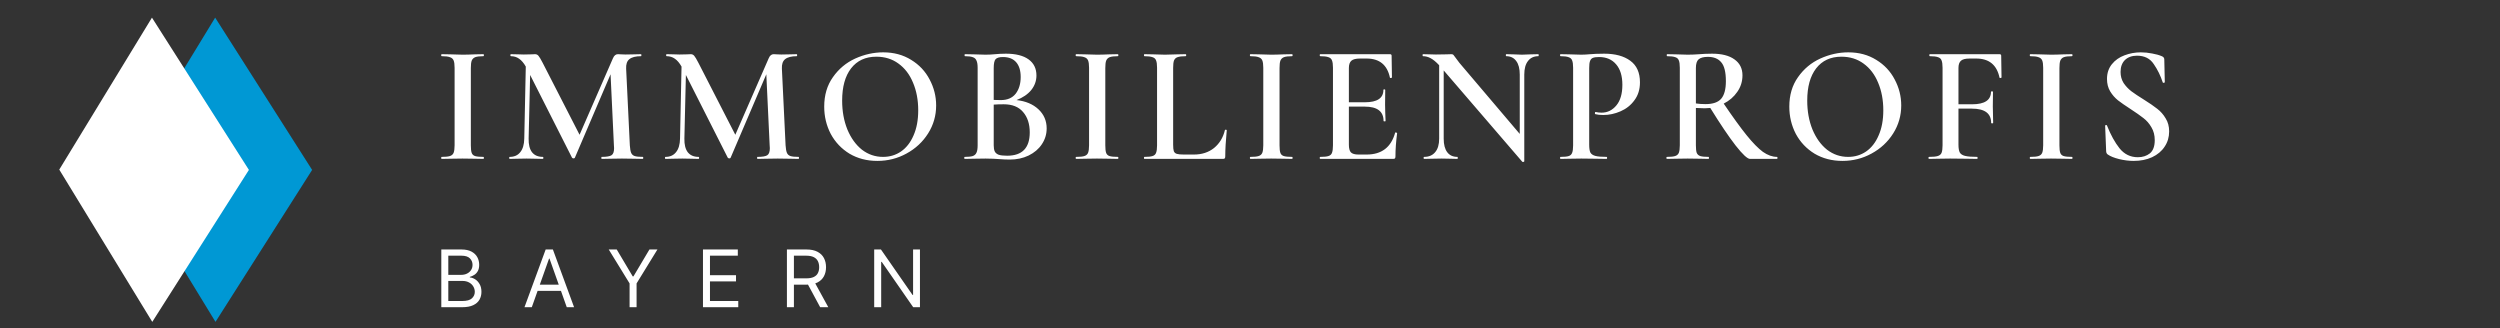 <svg width="236" height="31" viewBox="0 0 236 31" fill="none" xmlns="http://www.w3.org/2000/svg">
<rect x="0" y="0" width="236" height="31" fill="#333333" stroke="none"/>
<path d="M20.312 1.665L29.465 16.04L20.342 30.384L11.562 16.01L20.312 1.665Z" fill="#0098D4"/>
<path d="M44.448 13.719C44.448 14.046 44.474 14.283 44.527 14.431C44.58 14.578 44.685 14.678 44.843 14.731C45.012 14.784 45.276 14.81 45.634 14.81C45.666 14.81 45.682 14.842 45.682 14.905C45.682 14.968 45.666 15 45.634 15C45.297 15 45.028 14.995 44.828 14.984L43.657 14.968L42.518 14.984C42.318 14.995 42.044 15 41.696 15C41.664 15 41.648 14.968 41.648 14.905C41.648 14.842 41.664 14.81 41.696 14.81C42.054 14.81 42.313 14.784 42.471 14.731C42.64 14.678 42.756 14.578 42.819 14.431C42.882 14.272 42.914 14.035 42.914 13.719V6.396C42.914 6.079 42.882 5.847 42.819 5.7C42.756 5.552 42.64 5.452 42.471 5.399C42.313 5.336 42.054 5.304 41.696 5.304C41.664 5.304 41.648 5.273 41.648 5.21C41.648 5.146 41.664 5.115 41.696 5.115L42.518 5.13C42.982 5.152 43.362 5.162 43.657 5.162C43.984 5.162 44.38 5.152 44.843 5.13L45.634 5.115C45.666 5.115 45.682 5.146 45.682 5.21C45.682 5.273 45.666 5.304 45.634 5.304C45.286 5.304 45.028 5.336 44.859 5.399C44.701 5.463 44.59 5.573 44.527 5.731C44.474 5.879 44.448 6.111 44.448 6.427V13.719ZM60.69 14.81C60.711 14.81 60.721 14.842 60.721 14.905C60.721 14.968 60.711 15 60.69 15C60.342 15 60.062 14.995 59.851 14.984L58.712 14.968L57.605 14.984C57.416 14.995 57.147 15 56.799 15C56.778 15 56.767 14.968 56.767 14.905C56.767 14.842 56.778 14.81 56.799 14.81C57.263 14.81 57.574 14.758 57.732 14.652C57.89 14.547 57.969 14.325 57.969 13.988L57.953 13.719L57.637 7.013L54.268 14.889C54.247 14.931 54.205 14.953 54.142 14.953C54.089 14.953 54.041 14.931 53.999 14.889L50.045 7.076L49.903 13.086C49.892 13.645 49.998 14.072 50.219 14.367C50.451 14.663 50.794 14.81 51.247 14.81C51.279 14.81 51.294 14.842 51.294 14.905C51.294 14.968 51.279 15 51.247 15C50.962 15 50.741 14.995 50.583 14.984L49.713 14.968L48.78 14.984C48.621 14.995 48.4 15 48.115 15C48.084 15 48.068 14.968 48.068 14.905C48.068 14.842 48.084 14.81 48.115 14.81C48.548 14.81 48.88 14.663 49.112 14.367C49.354 14.072 49.481 13.645 49.491 13.086L49.634 6.285C49.444 5.948 49.233 5.7 49.001 5.542C48.78 5.384 48.521 5.304 48.226 5.304C48.194 5.304 48.179 5.273 48.179 5.21C48.179 5.146 48.194 5.115 48.226 5.115L48.906 5.13C49.043 5.141 49.222 5.146 49.444 5.146L50.187 5.13C50.272 5.12 50.377 5.115 50.504 5.115C50.641 5.115 50.752 5.167 50.836 5.273C50.92 5.368 51.052 5.589 51.231 5.937L54.711 12.722L57.858 5.51C57.922 5.362 57.99 5.262 58.064 5.21C58.138 5.146 58.227 5.115 58.333 5.115C58.407 5.115 58.502 5.12 58.618 5.13C58.734 5.141 58.876 5.146 59.045 5.146L59.899 5.13C60.036 5.12 60.241 5.115 60.516 5.115C60.537 5.115 60.547 5.146 60.547 5.21C60.547 5.273 60.537 5.304 60.516 5.304C60.009 5.304 59.64 5.399 59.408 5.589C59.187 5.768 59.087 6.069 59.108 6.491L59.456 13.719C59.477 14.046 59.519 14.283 59.582 14.431C59.646 14.578 59.756 14.678 59.914 14.731C60.073 14.784 60.331 14.81 60.69 14.81ZM75.393 14.81C75.414 14.81 75.424 14.842 75.424 14.905C75.424 14.968 75.414 15 75.393 15C75.045 15 74.765 14.995 74.555 14.984L73.416 14.968L72.308 14.984C72.119 14.995 71.85 15 71.502 15C71.481 15 71.47 14.968 71.47 14.905C71.47 14.842 71.481 14.81 71.502 14.81C71.966 14.81 72.277 14.758 72.435 14.652C72.593 14.547 72.672 14.325 72.672 13.988L72.656 13.719L72.34 7.013L68.971 14.889C68.95 14.931 68.908 14.953 68.845 14.953C68.792 14.953 68.745 14.931 68.702 14.889L64.748 7.076L64.606 13.086C64.595 13.645 64.701 14.072 64.922 14.367C65.154 14.663 65.497 14.81 65.95 14.81C65.982 14.81 65.998 14.842 65.998 14.905C65.998 14.968 65.982 15 65.95 15C65.666 15 65.444 14.995 65.286 14.984L64.416 14.968L63.483 14.984C63.325 14.995 63.103 15 62.819 15C62.787 15 62.771 14.968 62.771 14.905C62.771 14.842 62.787 14.81 62.819 14.81C63.251 14.81 63.583 14.663 63.815 14.367C64.058 14.072 64.184 13.645 64.195 13.086L64.337 6.285C64.147 5.948 63.936 5.7 63.704 5.542C63.483 5.384 63.225 5.304 62.929 5.304C62.898 5.304 62.882 5.273 62.882 5.21C62.882 5.146 62.898 5.115 62.929 5.115L63.609 5.13C63.746 5.141 63.926 5.146 64.147 5.146L64.891 5.13C64.975 5.12 65.08 5.115 65.207 5.115C65.344 5.115 65.455 5.167 65.539 5.273C65.623 5.368 65.755 5.589 65.934 5.937L69.414 12.722L72.562 5.51C72.625 5.362 72.693 5.262 72.767 5.21C72.841 5.146 72.931 5.115 73.036 5.115C73.11 5.115 73.205 5.12 73.321 5.13C73.437 5.141 73.579 5.146 73.748 5.146L74.602 5.13C74.739 5.12 74.945 5.115 75.219 5.115C75.24 5.115 75.25 5.146 75.25 5.21C75.25 5.273 75.24 5.304 75.219 5.304C74.713 5.304 74.344 5.399 74.112 5.589C73.89 5.768 73.79 6.069 73.811 6.491L74.159 13.719C74.18 14.046 74.222 14.283 74.286 14.431C74.349 14.578 74.46 14.678 74.618 14.731C74.776 14.784 75.034 14.81 75.393 14.81ZM82.82 15.19C81.84 15.19 80.965 14.963 80.195 14.51C79.436 14.046 78.845 13.424 78.423 12.643C78.012 11.852 77.806 10.993 77.806 10.065C77.806 8.979 78.081 8.051 78.629 7.282C79.177 6.501 79.879 5.916 80.733 5.526C81.597 5.136 82.478 4.941 83.374 4.941C84.376 4.941 85.256 5.178 86.015 5.652C86.775 6.116 87.355 6.733 87.755 7.503C88.166 8.273 88.372 9.09 88.372 9.955C88.372 10.914 88.119 11.794 87.613 12.596C87.107 13.397 86.427 14.03 85.573 14.494C84.729 14.958 83.812 15.19 82.82 15.19ZM83.358 14.81C83.991 14.81 84.555 14.642 85.05 14.304C85.557 13.956 85.952 13.45 86.237 12.786C86.532 12.121 86.68 11.331 86.68 10.413C86.68 9.443 86.516 8.573 86.189 7.803C85.873 7.034 85.414 6.433 84.813 6C84.223 5.568 83.527 5.352 82.725 5.352C81.703 5.352 80.907 5.721 80.337 6.459C79.778 7.187 79.499 8.199 79.499 9.496C79.499 10.498 79.662 11.404 79.989 12.216C80.327 13.028 80.785 13.666 81.365 14.13C81.956 14.584 82.62 14.81 83.358 14.81ZM95.958 9.448C96.823 9.543 97.513 9.833 98.03 10.318C98.547 10.803 98.805 11.404 98.805 12.121C98.805 12.67 98.652 13.171 98.346 13.624C98.051 14.067 97.635 14.42 97.097 14.684C96.57 14.937 95.979 15.063 95.325 15.063C95.02 15.063 94.666 15.047 94.266 15.016C94.129 15.005 93.955 14.995 93.744 14.984C93.533 14.974 93.296 14.968 93.032 14.968L91.893 14.984C91.693 14.995 91.419 15 91.071 15C91.039 15 91.023 14.968 91.023 14.905C91.023 14.842 91.039 14.81 91.071 14.81C91.408 14.81 91.661 14.784 91.83 14.731C91.999 14.668 92.115 14.562 92.178 14.415C92.252 14.267 92.289 14.035 92.289 13.719V6.396C92.289 6.09 92.252 5.863 92.178 5.716C92.115 5.558 91.999 5.452 91.83 5.399C91.672 5.336 91.424 5.304 91.087 5.304C91.065 5.304 91.055 5.273 91.055 5.21C91.055 5.146 91.065 5.115 91.087 5.115L91.909 5.13C92.373 5.152 92.747 5.162 93.032 5.162C93.327 5.162 93.638 5.146 93.965 5.115C94.081 5.104 94.218 5.094 94.376 5.083C94.545 5.072 94.735 5.067 94.946 5.067C95.884 5.067 96.601 5.246 97.097 5.605C97.592 5.963 97.84 6.47 97.84 7.123C97.84 7.629 97.677 8.088 97.35 8.499C97.023 8.9 96.559 9.216 95.958 9.448ZM94.677 5.384C94.34 5.384 94.108 5.452 93.981 5.589C93.865 5.726 93.807 6.006 93.807 6.427V9.433L94.471 9.448C95.093 9.448 95.563 9.248 95.879 8.847C96.195 8.436 96.353 7.909 96.353 7.266C96.353 6.665 96.211 6.201 95.926 5.874C95.642 5.547 95.225 5.384 94.677 5.384ZM95.072 14.7C96.496 14.7 97.208 13.967 97.208 12.501C97.208 11.7 96.997 11.056 96.575 10.571C96.164 10.086 95.557 9.844 94.756 9.844C94.376 9.844 94.06 9.854 93.807 9.875V13.719C93.807 13.961 93.839 14.151 93.902 14.288C93.965 14.425 94.086 14.531 94.266 14.605C94.445 14.668 94.714 14.7 95.072 14.7ZM104.341 13.719C104.341 14.046 104.367 14.283 104.42 14.431C104.473 14.578 104.578 14.678 104.736 14.731C104.905 14.784 105.169 14.81 105.527 14.81C105.559 14.81 105.575 14.842 105.575 14.905C105.575 14.968 105.559 15 105.527 15C105.19 15 104.921 14.995 104.721 14.984L103.55 14.968L102.411 14.984C102.211 14.995 101.937 15 101.589 15C101.557 15 101.541 14.968 101.541 14.905C101.541 14.842 101.557 14.81 101.589 14.81C101.947 14.81 102.206 14.784 102.364 14.731C102.533 14.678 102.649 14.578 102.712 14.431C102.775 14.272 102.807 14.035 102.807 13.719V6.396C102.807 6.079 102.775 5.847 102.712 5.7C102.649 5.552 102.533 5.452 102.364 5.399C102.206 5.336 101.947 5.304 101.589 5.304C101.557 5.304 101.541 5.273 101.541 5.21C101.541 5.146 101.557 5.115 101.589 5.115L102.411 5.13C102.875 5.152 103.255 5.162 103.55 5.162C103.877 5.162 104.272 5.152 104.736 5.13L105.527 5.115C105.559 5.115 105.575 5.146 105.575 5.21C105.575 5.273 105.559 5.304 105.527 5.304C105.179 5.304 104.921 5.336 104.752 5.399C104.594 5.463 104.483 5.573 104.42 5.731C104.367 5.879 104.341 6.111 104.341 6.427V13.719ZM110.745 13.656C110.745 13.94 110.766 14.146 110.808 14.272C110.861 14.399 110.955 14.483 111.093 14.525C111.23 14.568 111.451 14.589 111.757 14.589H112.706C113.454 14.589 114.087 14.383 114.604 13.972C115.12 13.55 115.463 12.986 115.632 12.28C115.642 12.248 115.674 12.237 115.727 12.248C115.78 12.248 115.806 12.264 115.806 12.295C115.711 13.287 115.664 14.109 115.664 14.763C115.664 14.847 115.648 14.91 115.616 14.953C115.584 14.984 115.521 15 115.426 15H108.024C108.003 15 107.992 14.968 107.992 14.905C107.992 14.842 108.003 14.81 108.024 14.81C108.383 14.81 108.641 14.784 108.799 14.731C108.968 14.678 109.079 14.578 109.131 14.431C109.195 14.272 109.226 14.035 109.226 13.719V6.396C109.226 6.079 109.195 5.847 109.131 5.7C109.079 5.552 108.968 5.452 108.799 5.399C108.63 5.336 108.372 5.304 108.024 5.304C108.003 5.304 107.992 5.273 107.992 5.21C107.992 5.146 108.003 5.115 108.024 5.115L108.831 5.13C109.295 5.152 109.674 5.162 109.97 5.162C110.286 5.162 110.676 5.152 111.14 5.13L111.931 5.115C111.962 5.115 111.978 5.146 111.978 5.21C111.978 5.273 111.962 5.304 111.931 5.304C111.583 5.304 111.325 5.336 111.156 5.399C110.998 5.452 110.887 5.558 110.824 5.716C110.771 5.863 110.745 6.095 110.745 6.412V13.656ZM120.788 13.719C120.788 14.046 120.815 14.283 120.867 14.431C120.92 14.578 121.026 14.678 121.184 14.731C121.352 14.784 121.616 14.81 121.975 14.81C122.006 14.81 122.022 14.842 122.022 14.905C122.022 14.968 122.006 15 121.975 15C121.637 15 121.368 14.995 121.168 14.984L119.998 14.968L118.859 14.984C118.658 14.995 118.384 15 118.036 15C118.005 15 117.989 14.968 117.989 14.905C117.989 14.842 118.005 14.81 118.036 14.81C118.395 14.81 118.653 14.784 118.811 14.731C118.98 14.678 119.096 14.578 119.159 14.431C119.222 14.272 119.254 14.035 119.254 13.719V6.396C119.254 6.079 119.222 5.847 119.159 5.7C119.096 5.552 118.98 5.452 118.811 5.399C118.653 5.336 118.395 5.304 118.036 5.304C118.005 5.304 117.989 5.273 117.989 5.21C117.989 5.146 118.005 5.115 118.036 5.115L118.859 5.13C119.323 5.152 119.702 5.162 119.998 5.162C120.324 5.162 120.72 5.152 121.184 5.13L121.975 5.115C122.006 5.115 122.022 5.146 122.022 5.21C122.022 5.273 122.006 5.304 121.975 5.304C121.627 5.304 121.368 5.336 121.2 5.399C121.041 5.463 120.931 5.573 120.867 5.731C120.815 5.879 120.788 6.111 120.788 6.427V13.719ZM131.7 12.533C131.7 12.511 131.721 12.501 131.763 12.501C131.795 12.501 131.821 12.511 131.842 12.533C131.874 12.543 131.889 12.554 131.889 12.564C131.784 13.366 131.731 14.098 131.731 14.763C131.731 14.847 131.715 14.91 131.684 14.953C131.652 14.984 131.589 15 131.494 15H124.63C124.598 15 124.582 14.968 124.582 14.905C124.582 14.842 124.598 14.81 124.63 14.81C124.988 14.81 125.247 14.784 125.405 14.731C125.573 14.678 125.684 14.578 125.737 14.431C125.8 14.272 125.832 14.035 125.832 13.719V6.396C125.832 6.079 125.8 5.847 125.737 5.7C125.684 5.552 125.573 5.452 125.405 5.399C125.236 5.336 124.978 5.304 124.63 5.304C124.598 5.304 124.582 5.273 124.582 5.21C124.582 5.146 124.598 5.115 124.63 5.115H131.209C131.315 5.115 131.368 5.162 131.368 5.257L131.399 7.313C131.399 7.334 131.368 7.35 131.304 7.361C131.252 7.371 131.22 7.361 131.209 7.329C130.956 6.127 130.223 5.526 129.011 5.526H128.378C127.999 5.526 127.73 5.594 127.572 5.731C127.413 5.869 127.334 6.101 127.334 6.427V9.654H128.853C130.013 9.654 130.593 9.264 130.593 8.484C130.593 8.452 130.619 8.436 130.672 8.436C130.735 8.436 130.766 8.452 130.766 8.484L130.751 9.86L130.766 10.603C130.788 10.94 130.798 11.215 130.798 11.425C130.798 11.447 130.766 11.457 130.703 11.457C130.64 11.457 130.608 11.447 130.608 11.425C130.608 10.519 130.018 10.065 128.837 10.065H127.334V13.656C127.334 14.004 127.398 14.246 127.524 14.383C127.661 14.52 127.898 14.589 128.236 14.589H129.011C130.424 14.589 131.32 13.903 131.7 12.533ZM145.221 5.115C145.242 5.115 145.253 5.146 145.253 5.21C145.253 5.273 145.242 5.304 145.221 5.304C144.799 5.304 144.472 5.457 144.24 5.763C144.008 6.058 143.892 6.485 143.892 7.044V15.221C143.892 15.253 143.866 15.274 143.813 15.285C143.76 15.295 143.724 15.29 143.702 15.269L136.285 6.649V13.086C136.285 13.645 136.395 14.072 136.617 14.367C136.838 14.663 137.16 14.81 137.581 14.81C137.603 14.81 137.613 14.842 137.613 14.905C137.613 14.968 137.603 15 137.581 15C137.297 15 137.081 14.995 136.933 14.984L136.095 14.968L135.162 14.984C134.993 14.995 134.75 15 134.434 15C134.402 15 134.387 14.968 134.387 14.905C134.387 14.842 134.402 14.81 134.434 14.81C134.887 14.81 135.235 14.663 135.478 14.367C135.731 14.072 135.857 13.645 135.857 13.086V6.159C135.562 5.842 135.293 5.621 135.051 5.494C134.819 5.368 134.576 5.304 134.323 5.304C134.302 5.304 134.292 5.273 134.292 5.21C134.292 5.146 134.302 5.115 134.323 5.115L134.956 5.13C135.093 5.141 135.288 5.146 135.541 5.146L136.553 5.13C136.68 5.12 136.833 5.115 137.012 5.115C137.096 5.115 137.16 5.136 137.202 5.178C137.244 5.22 137.307 5.304 137.392 5.431L137.771 5.937L143.465 12.643V7.044C143.465 6.485 143.355 6.058 143.133 5.763C142.912 5.457 142.595 5.304 142.184 5.304C142.163 5.304 142.152 5.273 142.152 5.21C142.152 5.146 142.163 5.115 142.184 5.115L142.833 5.13C143.17 5.152 143.449 5.162 143.671 5.162C143.882 5.162 144.166 5.152 144.525 5.13L145.221 5.115ZM150.02 13.656C150.02 13.993 150.057 14.241 150.131 14.399C150.215 14.547 150.368 14.652 150.589 14.715C150.821 14.779 151.18 14.81 151.665 14.81C151.697 14.81 151.712 14.842 151.712 14.905C151.712 14.968 151.697 15 151.665 15C151.233 15 150.895 14.995 150.653 14.984L149.277 14.968L148.138 14.984C147.937 14.995 147.663 15 147.315 15C147.284 15 147.268 14.968 147.268 14.905C147.268 14.842 147.284 14.81 147.315 14.81C147.674 14.81 147.932 14.784 148.09 14.731C148.249 14.678 148.354 14.578 148.407 14.431C148.47 14.283 148.502 14.046 148.502 13.719V6.396C148.502 6.079 148.47 5.847 148.407 5.7C148.354 5.552 148.243 5.452 148.075 5.399C147.916 5.336 147.663 5.304 147.315 5.304C147.284 5.304 147.268 5.273 147.268 5.21C147.268 5.146 147.284 5.115 147.315 5.115L148.138 5.13C148.602 5.152 148.976 5.162 149.261 5.162C149.503 5.162 149.799 5.146 150.147 5.115C150.273 5.104 150.442 5.094 150.653 5.083C150.874 5.072 151.132 5.067 151.428 5.067C152.472 5.067 153.294 5.289 153.895 5.731C154.507 6.174 154.812 6.854 154.812 7.772C154.812 8.436 154.638 9 154.29 9.464C153.953 9.928 153.515 10.276 152.978 10.508C152.45 10.74 151.907 10.856 151.349 10.856C151.053 10.856 150.806 10.83 150.605 10.777C150.574 10.777 150.558 10.751 150.558 10.698C150.558 10.666 150.563 10.635 150.574 10.603C150.595 10.571 150.616 10.561 150.637 10.571C150.806 10.614 150.99 10.635 151.19 10.635C151.739 10.635 152.203 10.408 152.582 9.955C152.962 9.501 153.152 8.853 153.152 8.009C153.152 7.176 152.957 6.533 152.566 6.079C152.176 5.615 151.639 5.384 150.953 5.384C150.7 5.384 150.505 5.41 150.368 5.463C150.241 5.515 150.152 5.615 150.099 5.763C150.046 5.9 150.02 6.122 150.02 6.427V13.656ZM167.747 14.81C167.779 14.81 167.795 14.842 167.795 14.905C167.795 14.968 167.779 15 167.747 15H165.201C164.958 15 164.505 14.578 163.841 13.735C163.187 12.891 162.391 11.71 161.452 10.192C161.22 10.213 161.041 10.223 160.915 10.223C160.683 10.223 160.408 10.213 160.092 10.192V13.719C160.092 14.046 160.118 14.283 160.171 14.431C160.234 14.578 160.345 14.678 160.503 14.731C160.672 14.784 160.936 14.81 161.294 14.81C161.315 14.81 161.326 14.842 161.326 14.905C161.326 14.968 161.315 15 161.294 15C160.946 15 160.677 14.995 160.487 14.984L159.317 14.968L158.178 14.984C157.978 14.995 157.704 15 157.356 15C157.324 15 157.308 14.968 157.308 14.905C157.308 14.842 157.324 14.81 157.356 14.81C157.714 14.81 157.973 14.784 158.131 14.731C158.3 14.678 158.415 14.578 158.479 14.431C158.542 14.272 158.574 14.035 158.574 13.719V6.396C158.574 6.079 158.542 5.847 158.479 5.7C158.426 5.552 158.315 5.452 158.147 5.399C157.978 5.336 157.72 5.304 157.372 5.304C157.351 5.304 157.34 5.273 157.34 5.21C157.34 5.146 157.351 5.115 157.372 5.115L158.194 5.13C158.658 5.152 159.032 5.162 159.317 5.162C159.665 5.162 160.045 5.146 160.456 5.115C160.593 5.104 160.756 5.094 160.946 5.083C161.146 5.072 161.368 5.067 161.61 5.067C162.528 5.067 163.234 5.246 163.73 5.605C164.236 5.963 164.489 6.464 164.489 7.108C164.489 7.687 164.326 8.209 163.999 8.673C163.682 9.137 163.255 9.506 162.718 9.781C163.582 11.056 164.305 12.053 164.884 12.77C165.464 13.487 165.976 14.009 166.419 14.336C166.872 14.652 167.315 14.81 167.747 14.81ZM160.092 9.765C160.345 9.807 160.651 9.828 161.009 9.828C161.695 9.828 162.185 9.659 162.48 9.322C162.776 8.974 162.923 8.42 162.923 7.661C162.923 6.807 162.776 6.211 162.48 5.874C162.196 5.536 161.779 5.368 161.231 5.368C160.82 5.368 160.524 5.447 160.345 5.605C160.176 5.753 160.092 6.027 160.092 6.427V9.765ZM173.925 15.19C172.944 15.19 172.069 14.963 171.299 14.51C170.54 14.046 169.949 13.424 169.528 12.643C169.116 11.852 168.911 10.993 168.911 10.065C168.911 8.979 169.185 8.051 169.733 7.282C170.281 6.501 170.983 5.916 171.837 5.526C172.701 5.136 173.582 4.941 174.478 4.941C175.48 4.941 176.36 5.178 177.119 5.652C177.879 6.116 178.459 6.733 178.859 7.503C179.271 8.273 179.476 9.09 179.476 9.955C179.476 10.914 179.223 11.794 178.717 12.596C178.211 13.397 177.531 14.03 176.677 14.494C175.833 14.958 174.916 15.19 173.925 15.19ZM174.462 14.81C175.095 14.81 175.659 14.642 176.155 14.304C176.661 13.956 177.056 13.45 177.341 12.786C177.636 12.121 177.784 11.331 177.784 10.413C177.784 9.443 177.62 8.573 177.293 7.803C176.977 7.034 176.518 6.433 175.917 6C175.327 5.568 174.631 5.352 173.83 5.352C172.807 5.352 172.011 5.721 171.441 6.459C170.882 7.187 170.603 8.199 170.603 9.496C170.603 10.498 170.766 11.404 171.093 12.216C171.431 13.028 171.889 13.666 172.469 14.13C173.06 14.584 173.724 14.81 174.462 14.81ZM188.944 7.313C188.944 7.334 188.913 7.35 188.849 7.361C188.797 7.371 188.765 7.361 188.755 7.329C188.501 6.127 187.769 5.526 186.556 5.526H185.923C185.544 5.526 185.275 5.594 185.117 5.731C184.959 5.869 184.879 6.095 184.879 6.412V9.844H186.176C187.357 9.844 187.948 9.448 187.948 8.658C187.948 8.636 187.98 8.626 188.043 8.626C188.106 8.626 188.138 8.636 188.138 8.658L188.122 10.049C188.122 10.376 188.127 10.619 188.138 10.777L188.153 11.599C188.153 11.631 188.122 11.647 188.059 11.647C187.995 11.647 187.964 11.631 187.964 11.599C187.964 10.703 187.357 10.255 186.145 10.255H184.879V13.656C184.879 13.993 184.922 14.241 185.006 14.399C185.09 14.547 185.254 14.652 185.496 14.715C185.749 14.779 186.134 14.81 186.651 14.81C186.672 14.81 186.683 14.842 186.683 14.905C186.683 14.968 186.672 15 186.651 15C186.219 15 185.881 14.995 185.639 14.984L184.089 14.968L182.934 14.984C182.734 14.995 182.454 15 182.096 15C182.064 15 182.048 14.968 182.048 14.905C182.048 14.842 182.064 14.81 182.096 14.81C182.475 14.81 182.749 14.784 182.918 14.731C183.097 14.678 183.219 14.578 183.282 14.431C183.345 14.272 183.377 14.035 183.377 13.719V6.396C183.377 6.079 183.345 5.847 183.282 5.7C183.229 5.552 183.119 5.452 182.95 5.399C182.781 5.336 182.523 5.304 182.175 5.304C182.143 5.304 182.127 5.273 182.127 5.21C182.127 5.146 182.143 5.115 182.175 5.115H188.755C188.86 5.115 188.913 5.162 188.913 5.257L188.944 7.313ZM194.41 13.719C194.41 14.046 194.437 14.283 194.489 14.431C194.542 14.578 194.647 14.678 194.806 14.731C194.974 14.784 195.238 14.81 195.596 14.81C195.628 14.81 195.644 14.842 195.644 14.905C195.644 14.968 195.628 15 195.596 15C195.259 15 194.99 14.995 194.79 14.984L193.619 14.968L192.481 14.984C192.28 14.995 192.006 15 191.658 15C191.626 15 191.611 14.968 191.611 14.905C191.611 14.842 191.626 14.81 191.658 14.81C192.017 14.81 192.275 14.784 192.433 14.731C192.602 14.678 192.718 14.578 192.781 14.431C192.844 14.272 192.876 14.035 192.876 13.719V6.396C192.876 6.079 192.844 5.847 192.781 5.7C192.718 5.552 192.602 5.452 192.433 5.399C192.275 5.336 192.017 5.304 191.658 5.304C191.626 5.304 191.611 5.273 191.611 5.21C191.611 5.146 191.626 5.115 191.658 5.115L192.481 5.13C192.945 5.152 193.324 5.162 193.619 5.162C193.946 5.162 194.342 5.152 194.806 5.13L195.596 5.115C195.628 5.115 195.644 5.146 195.644 5.21C195.644 5.273 195.628 5.304 195.596 5.304C195.248 5.304 194.99 5.336 194.821 5.399C194.663 5.463 194.553 5.573 194.489 5.731C194.437 5.879 194.41 6.111 194.41 6.427V13.719ZM200.181 6.791C200.181 7.181 200.276 7.529 200.466 7.835C200.666 8.13 200.909 8.389 201.193 8.61C201.489 8.832 201.884 9.095 202.38 9.401C202.917 9.738 203.339 10.028 203.645 10.271C203.961 10.513 204.225 10.814 204.436 11.172C204.657 11.52 204.768 11.932 204.768 12.406C204.768 12.944 204.626 13.424 204.341 13.845C204.067 14.267 203.671 14.599 203.155 14.842C202.649 15.074 202.069 15.19 201.415 15.19C200.972 15.19 200.513 15.132 200.039 15.016C199.575 14.9 199.222 14.758 198.979 14.589C198.884 14.525 198.831 14.425 198.821 14.288L198.726 11.884V11.868C198.726 11.826 198.752 11.805 198.805 11.805C198.858 11.794 198.889 11.81 198.9 11.852C199.248 12.728 199.643 13.445 200.086 14.004C200.54 14.562 201.114 14.842 201.81 14.842C202.264 14.842 202.643 14.721 202.949 14.478C203.255 14.225 203.408 13.809 203.408 13.229C203.408 12.765 203.302 12.359 203.091 12.011C202.891 11.663 202.638 11.373 202.332 11.141C202.037 10.909 201.631 10.624 201.114 10.287C200.608 9.96 200.213 9.686 199.928 9.464C199.643 9.232 199.401 8.953 199.201 8.626C199 8.289 198.9 7.898 198.9 7.455C198.9 6.907 199.053 6.443 199.359 6.064C199.664 5.684 200.06 5.405 200.545 5.225C201.041 5.036 201.557 4.941 202.095 4.941C202.453 4.941 202.812 4.978 203.17 5.051C203.529 5.115 203.829 5.199 204.072 5.304C204.23 5.368 204.309 5.468 204.309 5.605L204.357 7.756C204.357 7.788 204.325 7.809 204.262 7.819C204.209 7.83 204.177 7.819 204.167 7.788C203.956 7.144 203.671 6.564 203.313 6.048C202.965 5.521 202.438 5.257 201.731 5.257C201.257 5.257 200.877 5.394 200.592 5.668C200.318 5.942 200.181 6.317 200.181 6.791Z" fill="white"/>
<path d="M41.66 29V23.551H43.565C43.944 23.551 44.257 23.617 44.504 23.748C44.751 23.878 44.934 24.052 45.055 24.272C45.175 24.49 45.236 24.733 45.236 24.999C45.236 25.233 45.194 25.426 45.111 25.579C45.029 25.731 44.921 25.852 44.786 25.94C44.653 26.029 44.508 26.095 44.352 26.137V26.191C44.519 26.201 44.687 26.26 44.855 26.366C45.024 26.473 45.165 26.625 45.278 26.824C45.392 27.022 45.448 27.265 45.448 27.553C45.448 27.826 45.386 28.072 45.262 28.29C45.138 28.508 44.942 28.681 44.674 28.808C44.406 28.936 44.058 29 43.629 29H41.66ZM42.32 28.415H43.629C44.06 28.415 44.366 28.331 44.547 28.165C44.729 27.996 44.821 27.792 44.821 27.553C44.821 27.368 44.773 27.198 44.679 27.042C44.586 26.884 44.452 26.758 44.278 26.664C44.104 26.568 43.898 26.52 43.66 26.52H42.32V28.415ZM42.32 25.946H43.544C43.742 25.946 43.921 25.907 44.081 25.829C44.242 25.751 44.37 25.641 44.464 25.499C44.56 25.357 44.608 25.19 44.608 24.999C44.608 24.759 44.524 24.556 44.358 24.389C44.191 24.221 43.927 24.137 43.565 24.137H42.32V25.946ZM50.202 29H49.511L51.511 23.551H52.193L54.193 29H53.502L51.873 24.413H51.831L50.202 29ZM50.458 26.872H53.246V27.457H50.458V26.872ZM57.464 23.551H58.22L59.731 26.095H59.795L61.306 23.551H62.061L60.093 26.755V29H59.433V26.755L57.464 23.551ZM66.361 29V23.551H69.65V24.137H67.021V25.978H69.479V26.563H67.021V28.415H69.692V29H66.361ZM74.285 29V23.551H76.126C76.552 23.551 76.901 23.624 77.174 23.769C77.448 23.913 77.65 24.111 77.781 24.363C77.912 24.615 77.978 24.901 77.978 25.222C77.978 25.543 77.912 25.828 77.781 26.076C77.65 26.324 77.448 26.52 77.177 26.661C76.906 26.802 76.559 26.872 76.137 26.872H74.647V26.276H76.116C76.406 26.276 76.641 26.233 76.818 26.148C76.997 26.063 77.127 25.942 77.206 25.786C77.288 25.628 77.329 25.44 77.329 25.222C77.329 25.004 77.288 24.813 77.206 24.65C77.125 24.487 76.994 24.361 76.815 24.272C76.636 24.182 76.399 24.137 76.105 24.137H74.945V29H74.285ZM76.85 26.552L78.191 29H77.424L76.105 26.552H76.85ZM86.844 23.551V29H86.206L83.237 24.722H83.184V29H82.524V23.551H83.162L86.142 27.84H86.195V23.551H86.844Z" fill="white"/>
<path d="M6.082 16.01L14.352 2.452L23.004 16.04L14.382 29.598L6.082 16.01Z" fill="white" stroke="white" stroke-width="0.832"/>
</svg>
